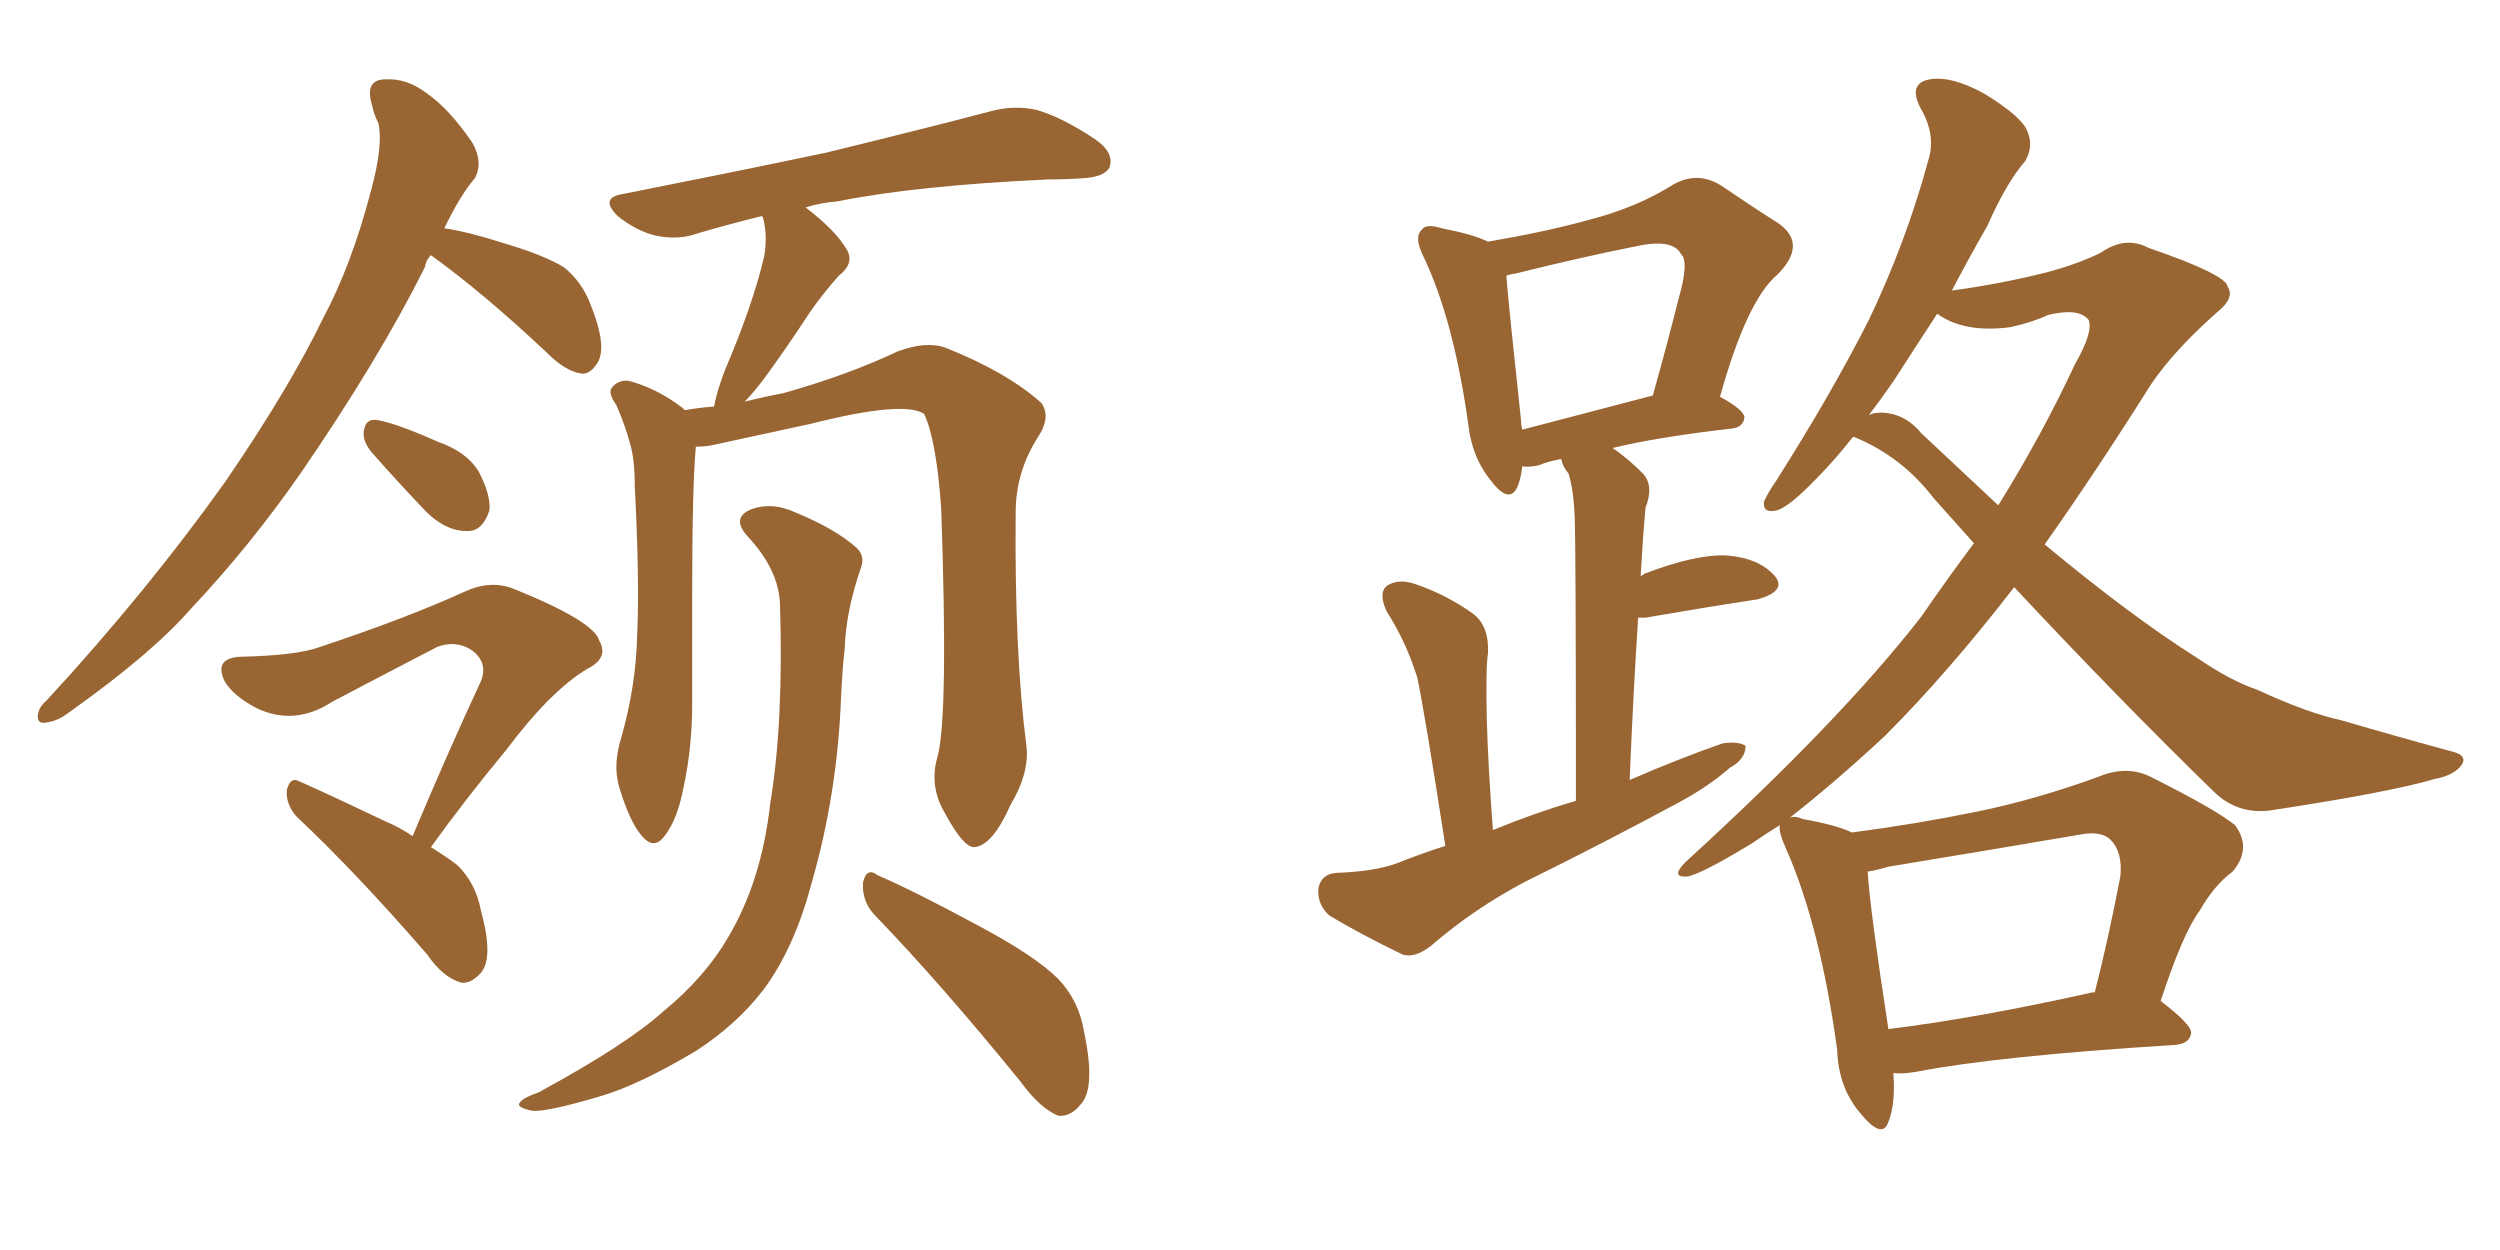 <svg xmlns="http://www.w3.org/2000/svg" xmlns:xlink="http://www.w3.org/1999/xlink" width="300" height="150"><path fill="#996633" padding="10" d="M51.71 30.62L51.71 30.62Q51.12 31.20 50.98 32.08L50.98 32.08Q45.41 43.21 36.04 56.84L36.04 56.84Q30.03 65.48 23.00 72.95L23.00 72.95Q18.31 78.37 8.20 85.55L8.20 85.55Q6.88 86.57 5.42 86.72L5.42 86.72Q4.54 86.87 4.54 85.99L4.54 85.99Q4.54 84.96 5.57 84.08L5.57 84.08Q17.72 70.90 27.10 57.71L27.10 57.71Q34.72 46.58 38.82 38.09L38.82 38.09Q42.19 31.79 44.53 22.85L44.53 22.85Q46.00 17.43 45.41 14.79L45.41 14.79Q44.82 13.62 44.68 12.74L44.68 12.74Q43.65 9.52 46.29 9.52L46.29 9.52Q48.78 9.38 51.12 11.13L51.12 11.13Q53.91 13.04 56.69 17.14L56.69 17.14Q58.01 19.48 56.98 21.39L56.98 21.39Q55.22 23.44 53.32 27.39L53.32 27.39Q56.25 27.83 60.35 29.15L60.35 29.15Q65.33 30.62 67.68 32.08L67.68 32.08Q69.87 33.84 70.90 36.62L70.90 36.62Q72.95 41.75 71.63 43.65L71.63 43.65Q70.75 44.97 69.73 44.82L69.73 44.82Q67.82 44.53 65.63 42.33L65.63 42.33Q58.01 35.16 51.71 30.62ZM44.53 54.20L44.53 54.20Q43.51 52.88 43.65 51.86L43.65 51.86Q43.80 50.24 45.12 50.39L45.12 50.39Q47.31 50.68 52.59 53.03L52.59 53.03Q55.96 54.20 57.42 56.54L57.42 56.54Q58.89 59.33 58.74 61.23L58.74 61.23Q57.86 63.87 55.96 63.72L55.96 63.72Q53.47 63.72 51.12 61.38L51.12 61.38Q47.75 57.86 44.53 54.20ZM49.51 100.34L49.51 100.34Q53.76 90.23 57.71 81.74L57.71 81.74Q58.59 79.54 56.69 78.08L56.69 78.08Q54.79 76.76 52.44 77.64L52.44 77.64Q41.75 83.20 39.84 84.23L39.84 84.23Q35.30 87.16 30.76 84.96L30.76 84.96Q27.98 83.50 26.95 81.74L26.95 81.74Q25.63 78.96 28.86 78.81L28.86 78.81Q35.60 78.66 38.38 77.64L38.38 77.64Q48.93 74.12 55.66 71.04L55.66 71.04Q58.74 69.58 61.52 70.61L61.52 70.61Q71.34 74.56 71.92 76.90L71.92 76.90Q73.10 78.96 70.46 80.27L70.46 80.27Q66.06 82.91 60.79 89.94L60.79 89.94Q55.81 95.95 51.71 101.66L51.71 101.66Q53.61 102.83 54.93 103.86L54.93 103.86Q57.13 106.05 57.71 109.28L57.71 109.28Q59.33 115.14 57.57 116.89L57.57 116.89Q56.40 118.07 55.37 117.92L55.37 117.92Q53.17 117.33 51.27 114.55L51.27 114.55Q42.77 104.74 35.60 98.00L35.60 98.00Q34.28 96.53 34.42 94.78L34.42 94.78Q34.86 93.16 35.89 93.75L35.89 93.75Q39.55 95.36 46.29 98.58L46.29 98.58Q48.05 99.32 49.51 100.34ZM112.50 90.82L112.50 90.82Q113.82 85.99 112.94 60.94L112.94 60.94Q112.35 52.73 110.89 49.66L110.89 49.66L110.89 49.66Q108.40 48.05 97.41 50.83L97.41 50.83Q91.99 52.00 85.25 53.47L85.25 53.47Q84.38 53.61 83.50 53.61L83.50 53.61Q83.06 58.45 83.06 71.78L83.06 71.78Q83.06 78.22 83.06 84.52L83.06 84.52Q83.06 89.65 82.03 94.48L82.03 94.48Q81.30 98.29 79.83 100.20L79.83 100.20Q78.52 102.10 77.05 100.34L77.05 100.34Q75.59 98.73 74.27 94.34L74.27 94.34Q73.54 91.70 74.56 88.48L74.56 88.48Q76.32 82.32 76.46 76.17L76.46 76.17Q76.76 69.73 76.17 58.30L76.17 58.30Q76.17 55.08 75.59 53.17L75.59 53.17Q75 50.98 73.97 48.63L73.97 48.63Q72.95 47.17 73.39 46.58L73.39 46.58Q74.12 45.56 75.44 45.70L75.44 45.70Q78.81 46.58 81.88 48.93L81.88 48.93Q82.03 49.07 82.18 49.22L82.18 49.22Q83.79 48.93 85.69 48.78L85.69 48.78Q85.99 47.02 87.01 44.38L87.01 44.38Q90.38 36.47 91.70 30.76L91.70 30.76Q92.14 28.27 91.55 26.07L91.55 26.07Q91.41 25.93 91.41 25.93L91.41 25.93Q87.30 26.95 83.79 27.98L83.79 27.98Q81.45 28.86 78.66 28.27L78.66 28.27Q76.32 27.69 74.12 25.93L74.12 25.93Q71.92 23.73 74.71 23.29L74.71 23.29Q88.04 20.65 99.17 18.31L99.17 18.31Q111.77 15.23 118.95 13.33L118.95 13.33Q121.73 12.60 124.37 13.18L124.37 13.18Q127.44 14.06 131.40 16.70L131.40 16.70Q133.74 18.31 133.15 20.07L133.15 20.07Q132.57 21.24 129.93 21.39L129.93 21.39Q128.03 21.53 125.83 21.53L125.83 21.53Q109.86 22.27 100.49 24.17L100.49 24.17Q98.44 24.32 96.68 24.90L96.68 24.90Q100.34 27.69 101.66 30.03L101.66 30.03Q102.54 31.64 100.63 33.11L100.63 33.11Q98.58 35.45 97.27 37.35L97.27 37.35Q94.48 41.60 92.14 44.82L92.14 44.82Q90.67 46.88 89.36 48.19L89.36 48.19Q91.70 47.61 94.04 47.17L94.04 47.17Q101.81 44.97 107.67 42.19L107.67 42.19Q111.18 40.87 113.53 41.75L113.53 41.75Q120.85 44.68 124.95 48.34L124.95 48.34Q126.12 49.95 124.66 52.29L124.66 52.29Q121.88 56.54 121.88 61.52L121.88 61.52Q121.73 78.52 123.19 89.65L123.19 89.65L123.19 89.65Q123.49 92.87 121.29 96.53L121.29 96.53Q119.09 101.51 116.89 101.66L116.89 101.66Q115.58 101.66 113.38 97.56L113.38 97.56Q111.47 94.34 112.50 90.82ZM104.88 109.72L104.88 109.72Q103.42 108.11 103.56 105.91L103.56 105.91Q104.00 104.00 105.32 105.03L105.32 105.03Q109.72 106.93 117.33 111.04L117.33 111.04Q124.22 114.70 127.00 117.48L127.00 117.48Q129.49 120.12 130.08 123.78L130.08 123.78Q131.54 130.66 129.64 132.57L129.64 132.57Q128.47 134.03 127.00 133.89L127.00 133.89Q124.80 133.01 122.46 129.79L122.46 129.79Q112.94 118.07 104.88 109.72ZM93.60 72.51L93.60 72.51L93.60 72.51Q93.46 68.41 89.79 64.45L89.79 64.45Q87.60 62.11 90.23 61.08L90.23 61.08Q92.72 60.21 95.51 61.52L95.51 61.52Q100.20 63.43 102.83 65.77L102.83 65.77Q103.86 66.80 103.27 68.26L103.27 68.26Q101.51 73.39 101.37 77.78L101.37 77.78Q101.07 80.42 100.93 83.64L100.93 83.64Q100.49 95.21 97.41 105.91L97.41 105.91Q95.36 113.67 91.70 118.65L91.70 118.65Q88.48 122.90 83.50 126.12L83.50 126.12Q76.61 130.22 72.07 131.54L72.07 131.54Q65.63 133.45 63.87 133.30L63.87 133.30Q61.82 132.86 62.40 132.28L62.40 132.28Q62.84 131.69 64.60 131.10L64.60 131.10Q75.15 125.39 79.69 121.29L79.69 121.29Q84.67 117.19 87.45 112.35L87.45 112.35Q91.41 105.62 92.43 96.39L92.43 96.39Q94.04 86.72 93.60 72.51ZM173.44 101.51L173.44 101.51Q170.95 85.40 170.07 81.30L170.07 81.30Q168.75 77.05 166.41 73.39L166.41 73.39Q165.38 71.19 166.41 70.31L166.41 70.31Q167.72 69.43 169.63 70.02L169.63 70.02Q173.58 71.34 176.81 73.68L176.81 73.68Q178.71 75.15 178.56 78.37L178.56 78.37Q178.27 80.13 178.42 86.43L178.42 86.43Q178.56 91.70 179.15 99.61L179.15 99.61Q184.13 97.56 189.11 96.09L189.11 96.09Q189.11 65.63 188.96 61.96L188.96 61.96Q188.82 58.74 188.23 56.84L188.23 56.84Q187.50 55.96 187.35 55.08L187.35 55.08Q185.74 55.37 184.72 55.81L184.72 55.81Q183.54 56.10 182.67 55.96L182.67 55.96Q182.52 57.42 182.08 58.45L182.08 58.45Q181.05 60.64 178.71 57.42L178.71 57.42Q176.66 54.79 176.22 51.12L176.22 51.12Q174.46 38.38 170.80 30.76L170.80 30.76Q169.63 28.42 170.65 27.54L170.65 27.54Q171.09 26.81 173.00 27.39L173.00 27.39Q176.81 28.13 178.56 29.00L178.56 29.00Q185.45 27.83 190.72 26.37L190.72 26.37Q196.44 24.90 200.83 22.12L200.83 22.12Q203.76 20.51 206.54 22.27L206.54 22.27Q210.64 25.05 213.43 26.81L213.43 26.81Q216.94 29.30 213.28 32.96L213.28 32.96Q209.62 36.04 206.40 47.61L206.40 47.61Q209.33 49.22 209.33 50.10L209.33 50.10Q209.18 51.27 207.86 51.42L207.86 51.42Q198.93 52.44 193.51 53.76L193.51 53.76Q195.26 54.93 197.17 56.84L197.17 56.84Q198.49 58.30 197.46 60.94L197.46 60.94Q197.31 62.55 197.17 64.45L197.17 64.45Q197.02 66.80 196.88 69.14L196.88 69.14Q197.17 68.99 197.31 68.85L197.31 68.85Q203.47 66.50 207.13 66.65L207.13 66.65Q211.08 66.94 212.99 69.14L212.99 69.14Q214.45 70.90 210.94 71.92L210.94 71.92Q205.08 72.80 197.46 74.12L197.46 74.12Q196.73 74.12 196.58 74.12L196.58 74.12Q196.00 82.91 195.56 93.60L195.56 93.60Q201.27 91.11 206.69 89.21L206.69 89.21Q208.59 88.92 209.47 89.50L209.47 89.50Q209.47 91.11 207.57 92.14L207.57 92.14Q205.08 94.34 201.56 96.24L201.56 96.24Q192.33 101.22 183.11 105.76L183.11 105.76Q176.95 108.98 171.68 113.53L171.68 113.53Q169.78 114.99 168.31 114.55L168.31 114.55Q163.18 112.06 159.52 109.86L159.52 109.86Q158.06 108.54 158.20 106.64L158.20 106.64Q158.50 104.88 160.40 104.74L160.40 104.74Q164.94 104.59 167.72 103.56L167.72 103.56Q170.65 102.39 173.44 101.51ZM182.67 51.56L182.67 51.56Q189.40 49.80 198.34 47.46L198.34 47.46Q200.10 41.16 201.42 35.89L201.42 35.89Q202.73 31.35 201.71 30.47L201.71 30.47Q200.68 28.56 196.14 29.59L196.14 29.59Q189.55 30.91 181.93 32.81L181.93 32.81Q180.91 32.96 180.76 33.11L180.76 33.11Q181.05 36.77 182.52 50.39L182.52 50.39Q182.52 50.98 182.67 51.56ZM227.20 128.76L227.20 128.76Q227.49 132.42 226.61 134.62L226.61 134.62Q225.88 136.82 223.24 133.59L223.24 133.59Q220.61 130.52 220.46 125.98L220.46 125.98Q218.41 111.04 214.31 101.81L214.31 101.81Q213.43 99.90 213.57 99.02L213.57 99.02Q211.67 100.20 210.21 101.22L210.21 101.22Q203.91 105.03 202.44 105.18L202.44 105.18Q200.39 105.32 202.29 103.42L202.29 103.42Q220.90 86.43 230.57 73.97L230.57 73.97Q233.79 69.29 236.87 65.19L236.87 65.19Q234.38 62.40 232.03 59.77L232.03 59.77Q228.22 54.79 222.51 52.44L222.51 52.44Q222.51 52.44 222.36 52.44L222.36 52.44Q220.02 55.37 218.12 57.28L218.12 57.28Q214.75 60.79 213.28 61.23L213.28 61.23Q211.52 61.67 211.67 60.21L211.67 60.21Q212.11 59.18 213.13 57.71L213.13 57.71Q219.73 47.31 224.27 38.38L224.27 38.38Q228.81 28.86 231.45 19.04L231.45 19.04Q232.32 16.11 230.42 12.89L230.42 12.89Q228.96 9.96 231.59 9.52L231.59 9.52Q234.23 9.08 238.18 11.28L238.18 11.28Q242.72 14.06 243.31 15.82L243.31 15.82Q244.04 17.58 243.02 19.34L243.02 19.34Q240.82 21.83 238.48 27.10L238.48 27.10Q236.13 31.20 234.23 34.86L234.23 34.86Q239.79 34.13 245.65 32.67L245.65 32.67Q249.46 31.64 252.10 30.32L252.10 30.32Q255.03 28.27 257.81 29.74L257.81 29.74Q267.19 32.96 267.33 34.42L267.33 34.42Q268.21 35.74 266.02 37.50L266.02 37.50Q260.89 42.04 258.11 46.14L258.11 46.14Q251.66 56.40 245.36 65.33L245.36 65.33Q255.76 73.97 263.67 78.96L263.67 78.96Q267.77 81.74 270.85 82.76L270.85 82.76Q276.86 85.55 280.96 86.43L280.96 86.43Q287.40 88.33 294.43 90.23L294.43 90.23Q296.04 90.67 295.46 91.70L295.46 91.70Q294.58 93.02 292.24 93.46L292.24 93.46Q286.82 95.07 272.31 97.27L272.31 97.27Q268.36 97.71 265.58 94.92L265.58 94.92Q254.59 84.23 241.70 70.46L241.70 70.46Q233.79 80.71 226.17 88.33L226.17 88.33Q220.02 94.04 214.75 98.14L214.75 98.14Q215.33 97.85 216.36 98.29L216.36 98.29Q220.46 99.02 222.22 99.90L222.22 99.90Q229.98 98.88 237.16 97.41L237.16 97.41Q244.34 95.95 251.95 93.16L251.95 93.16Q255.18 91.85 257.96 93.16L257.96 93.16Q265.87 97.12 268.21 99.02L268.21 99.02Q270.26 101.81 267.92 104.59L267.92 104.59Q265.72 106.20 263.96 109.28L263.96 109.28Q261.91 112.06 259.28 120.12L259.28 120.12Q262.94 122.90 262.94 123.93L262.94 123.93Q262.79 125.24 261.04 125.39L261.04 125.39Q239.79 126.71 229.98 128.61L229.98 128.61Q228.22 128.91 227.20 128.76ZM251.07 119.09L251.07 119.09Q251.22 119.09 251.37 119.09L251.37 119.09Q252.98 112.79 254.44 105.18L254.44 105.18Q254.74 102.25 253.27 100.78L253.27 100.78Q252.10 99.61 249.32 100.20L249.32 100.20Q238.18 102.10 226.61 104.00L226.61 104.00Q225.15 104.44 224.12 104.59L224.12 104.59Q224.41 109.28 226.61 123.49L226.61 123.49Q237.30 122.17 251.07 119.09ZM230.57 52.00L230.57 52.00L230.57 52.00Q235.40 56.54 239.79 60.64L239.79 60.64Q245.07 52.15 249.02 43.65L249.02 43.65Q251.22 39.84 250.63 38.38L250.63 38.38Q249.46 36.91 245.80 37.79L245.80 37.79Q243.90 38.67 241.26 39.26L241.26 39.26Q235.69 39.99 232.47 37.65L232.47 37.65Q229.69 41.89 227.34 45.56L227.34 45.56Q225.73 47.90 224.27 49.80L224.27 49.80Q224.85 49.51 225.88 49.51L225.88 49.51Q228.66 49.66 230.57 52.00Z"/></svg>